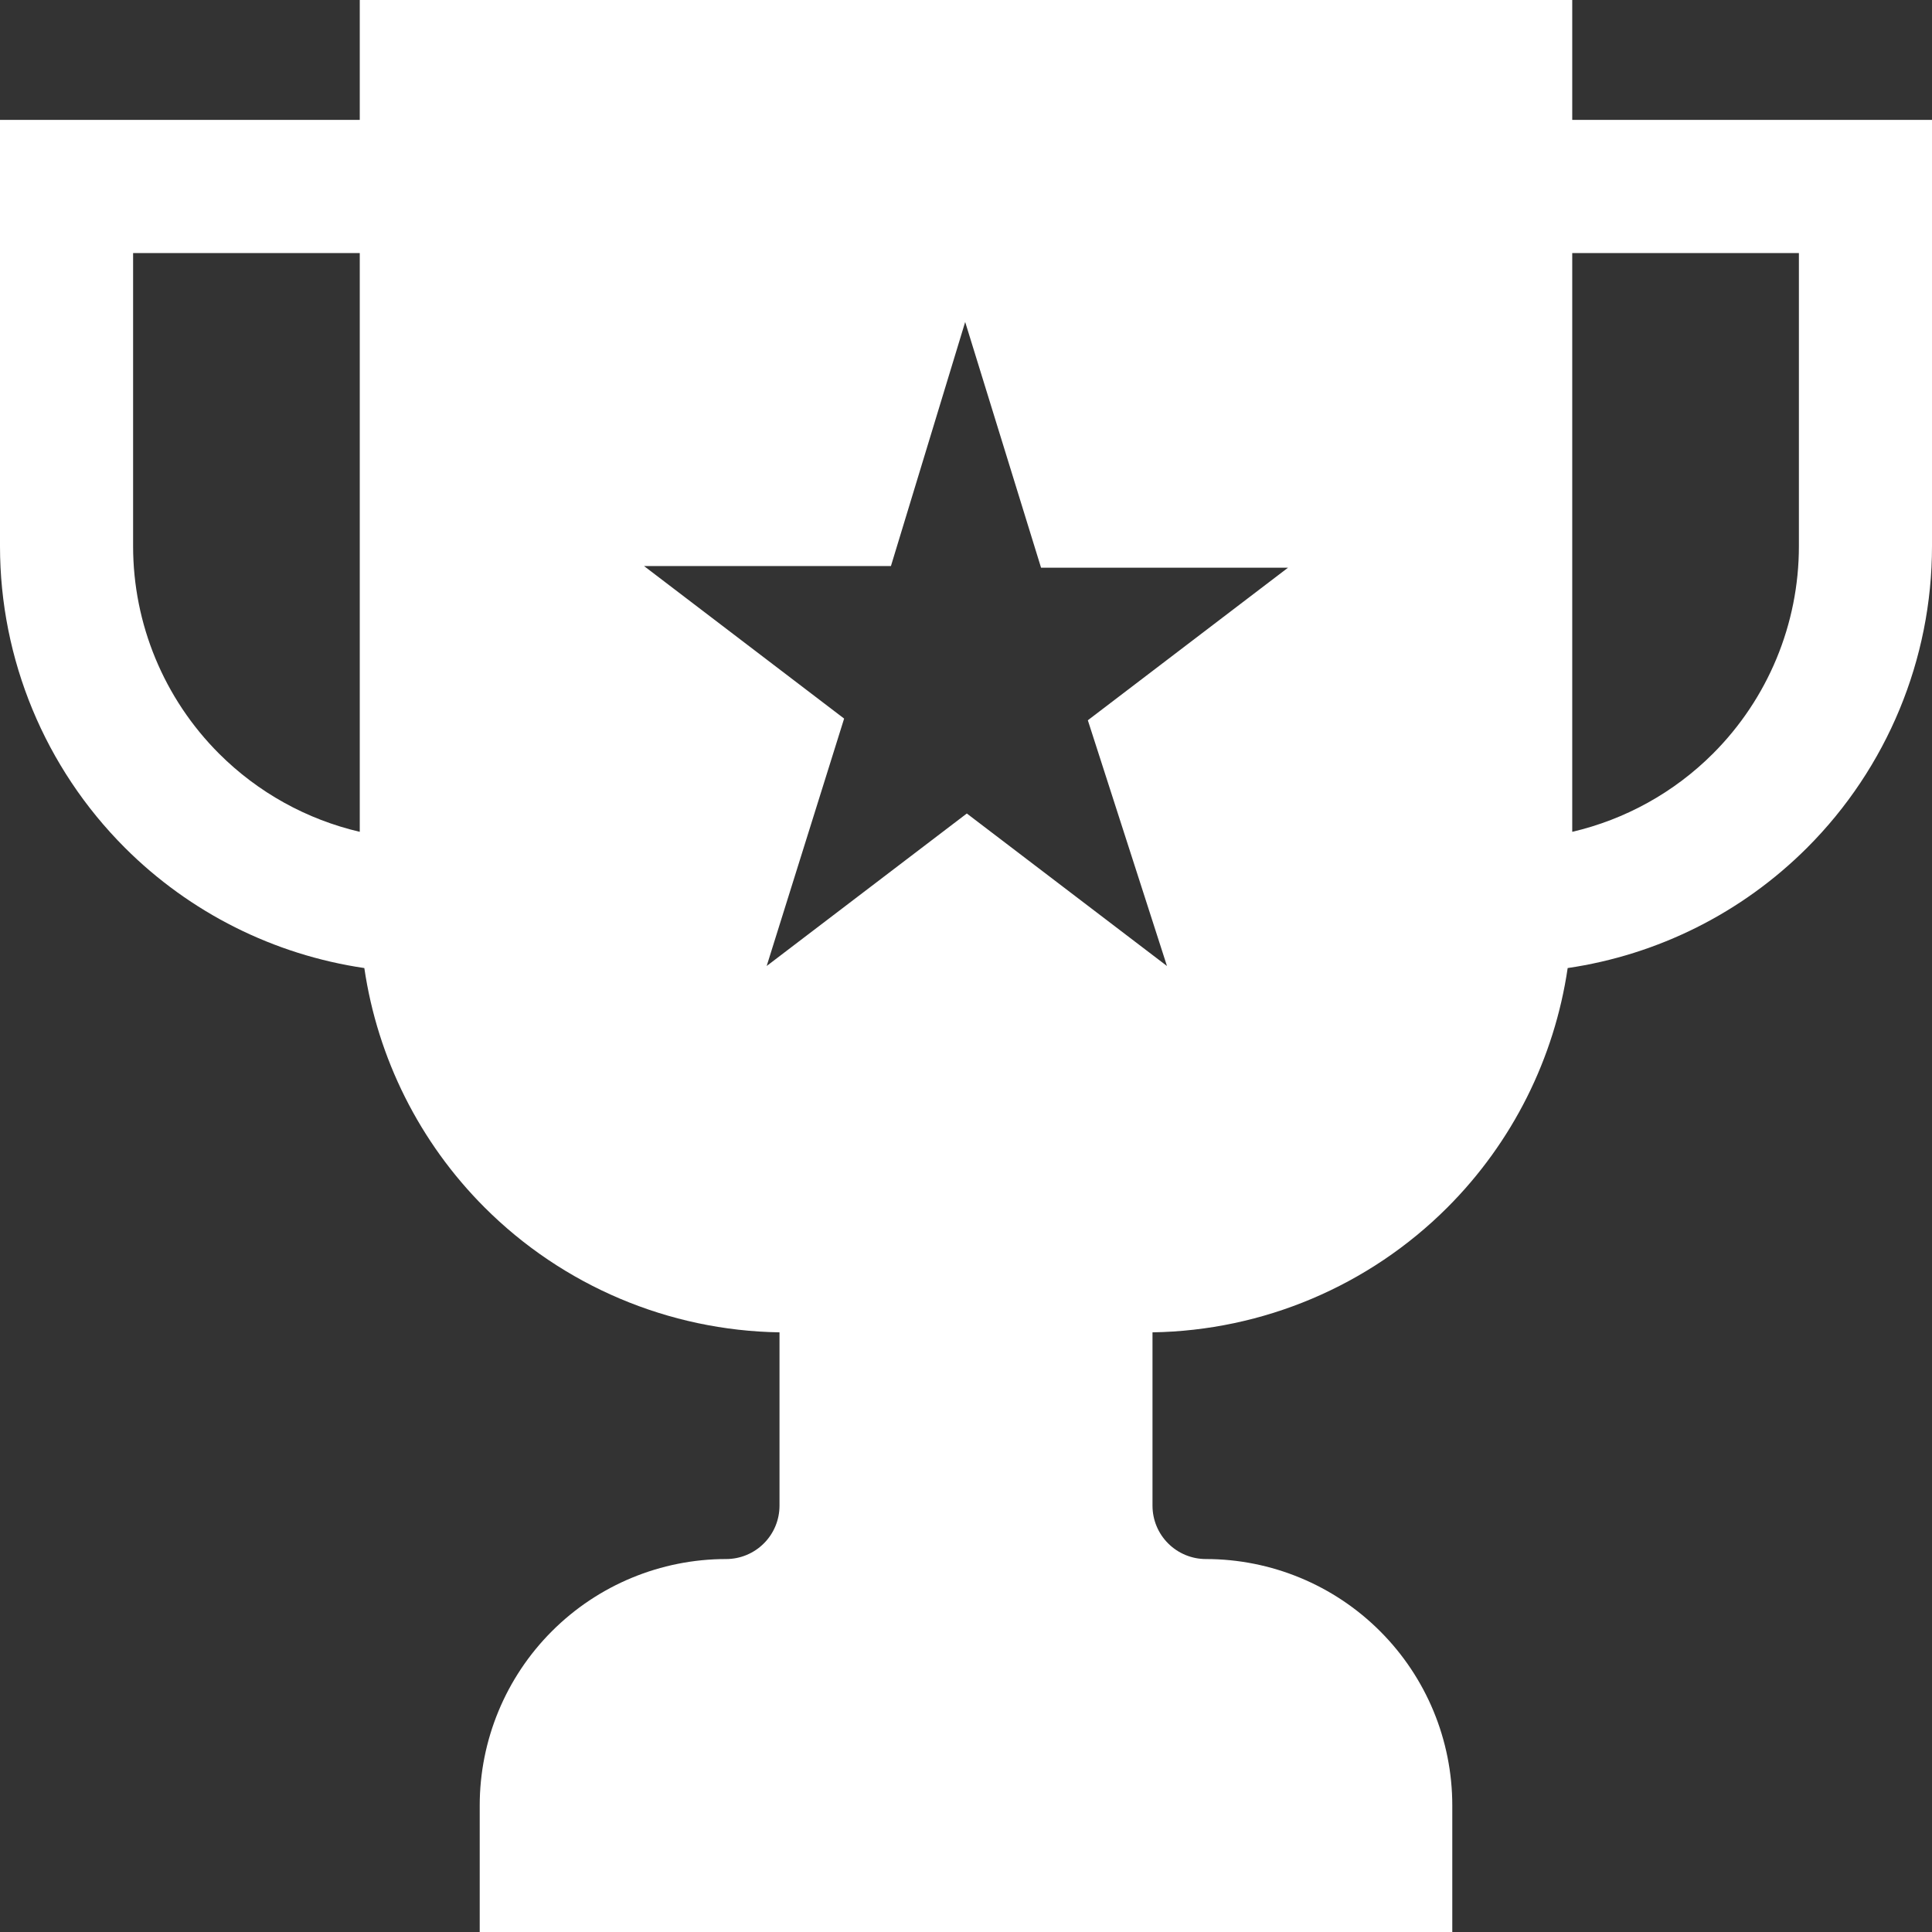 <svg xmlns="http://www.w3.org/2000/svg" width="47" height="47" viewBox="0 0 47 47" fill="none">
<rect x="0" y="0" width="47" height="47" fill="#333333" stroke="none"/>
<path fill-rule="evenodd" clip-rule="evenodd" d="M8.752 0H38.248V2.917H47V13.289C47 16.04 45.907 18.678 43.962 20.623C42.376 22.209 40.33 23.228 38.137 23.55C37.815 25.743 36.796 27.789 35.21 29.375C33.303 31.282 30.729 32.37 28.037 32.412V36.628C28.037 36.973 28.173 37.303 28.417 37.546C28.66 37.79 28.991 37.927 29.335 37.927C30.925 37.927 32.45 38.558 33.574 39.683C34.699 40.807 35.33 42.332 35.33 43.922V47H11.67V43.922C11.67 42.332 12.302 40.807 13.426 39.683C14.55 38.558 16.075 37.927 17.665 37.927C18.009 37.927 18.34 37.79 18.583 37.546C18.827 37.303 18.963 36.973 18.963 36.628V32.412C16.271 32.37 13.697 31.282 11.79 29.375C10.204 27.789 9.185 25.743 8.863 23.55C6.67 23.228 4.624 22.209 3.038 20.623C1.093 18.678 0 16.04 0 13.289V2.917H8.752V0ZM8.752 6.156H3.238V13.289C3.238 15.181 3.99 16.995 5.328 18.333C6.277 19.282 7.466 19.936 8.752 20.236V6.156ZM38.248 20.236V6.156H43.762V13.289C43.762 15.181 43.01 16.995 41.672 18.333C40.723 19.282 39.534 19.936 38.248 20.236ZM23.48 7.833L25.326 13.811H31.333L26.464 17.522L28.389 23.5L23.52 19.79L18.651 23.5L20.535 17.481L15.667 13.77H21.674L23.48 7.833Z" fill="white"/>
</svg>